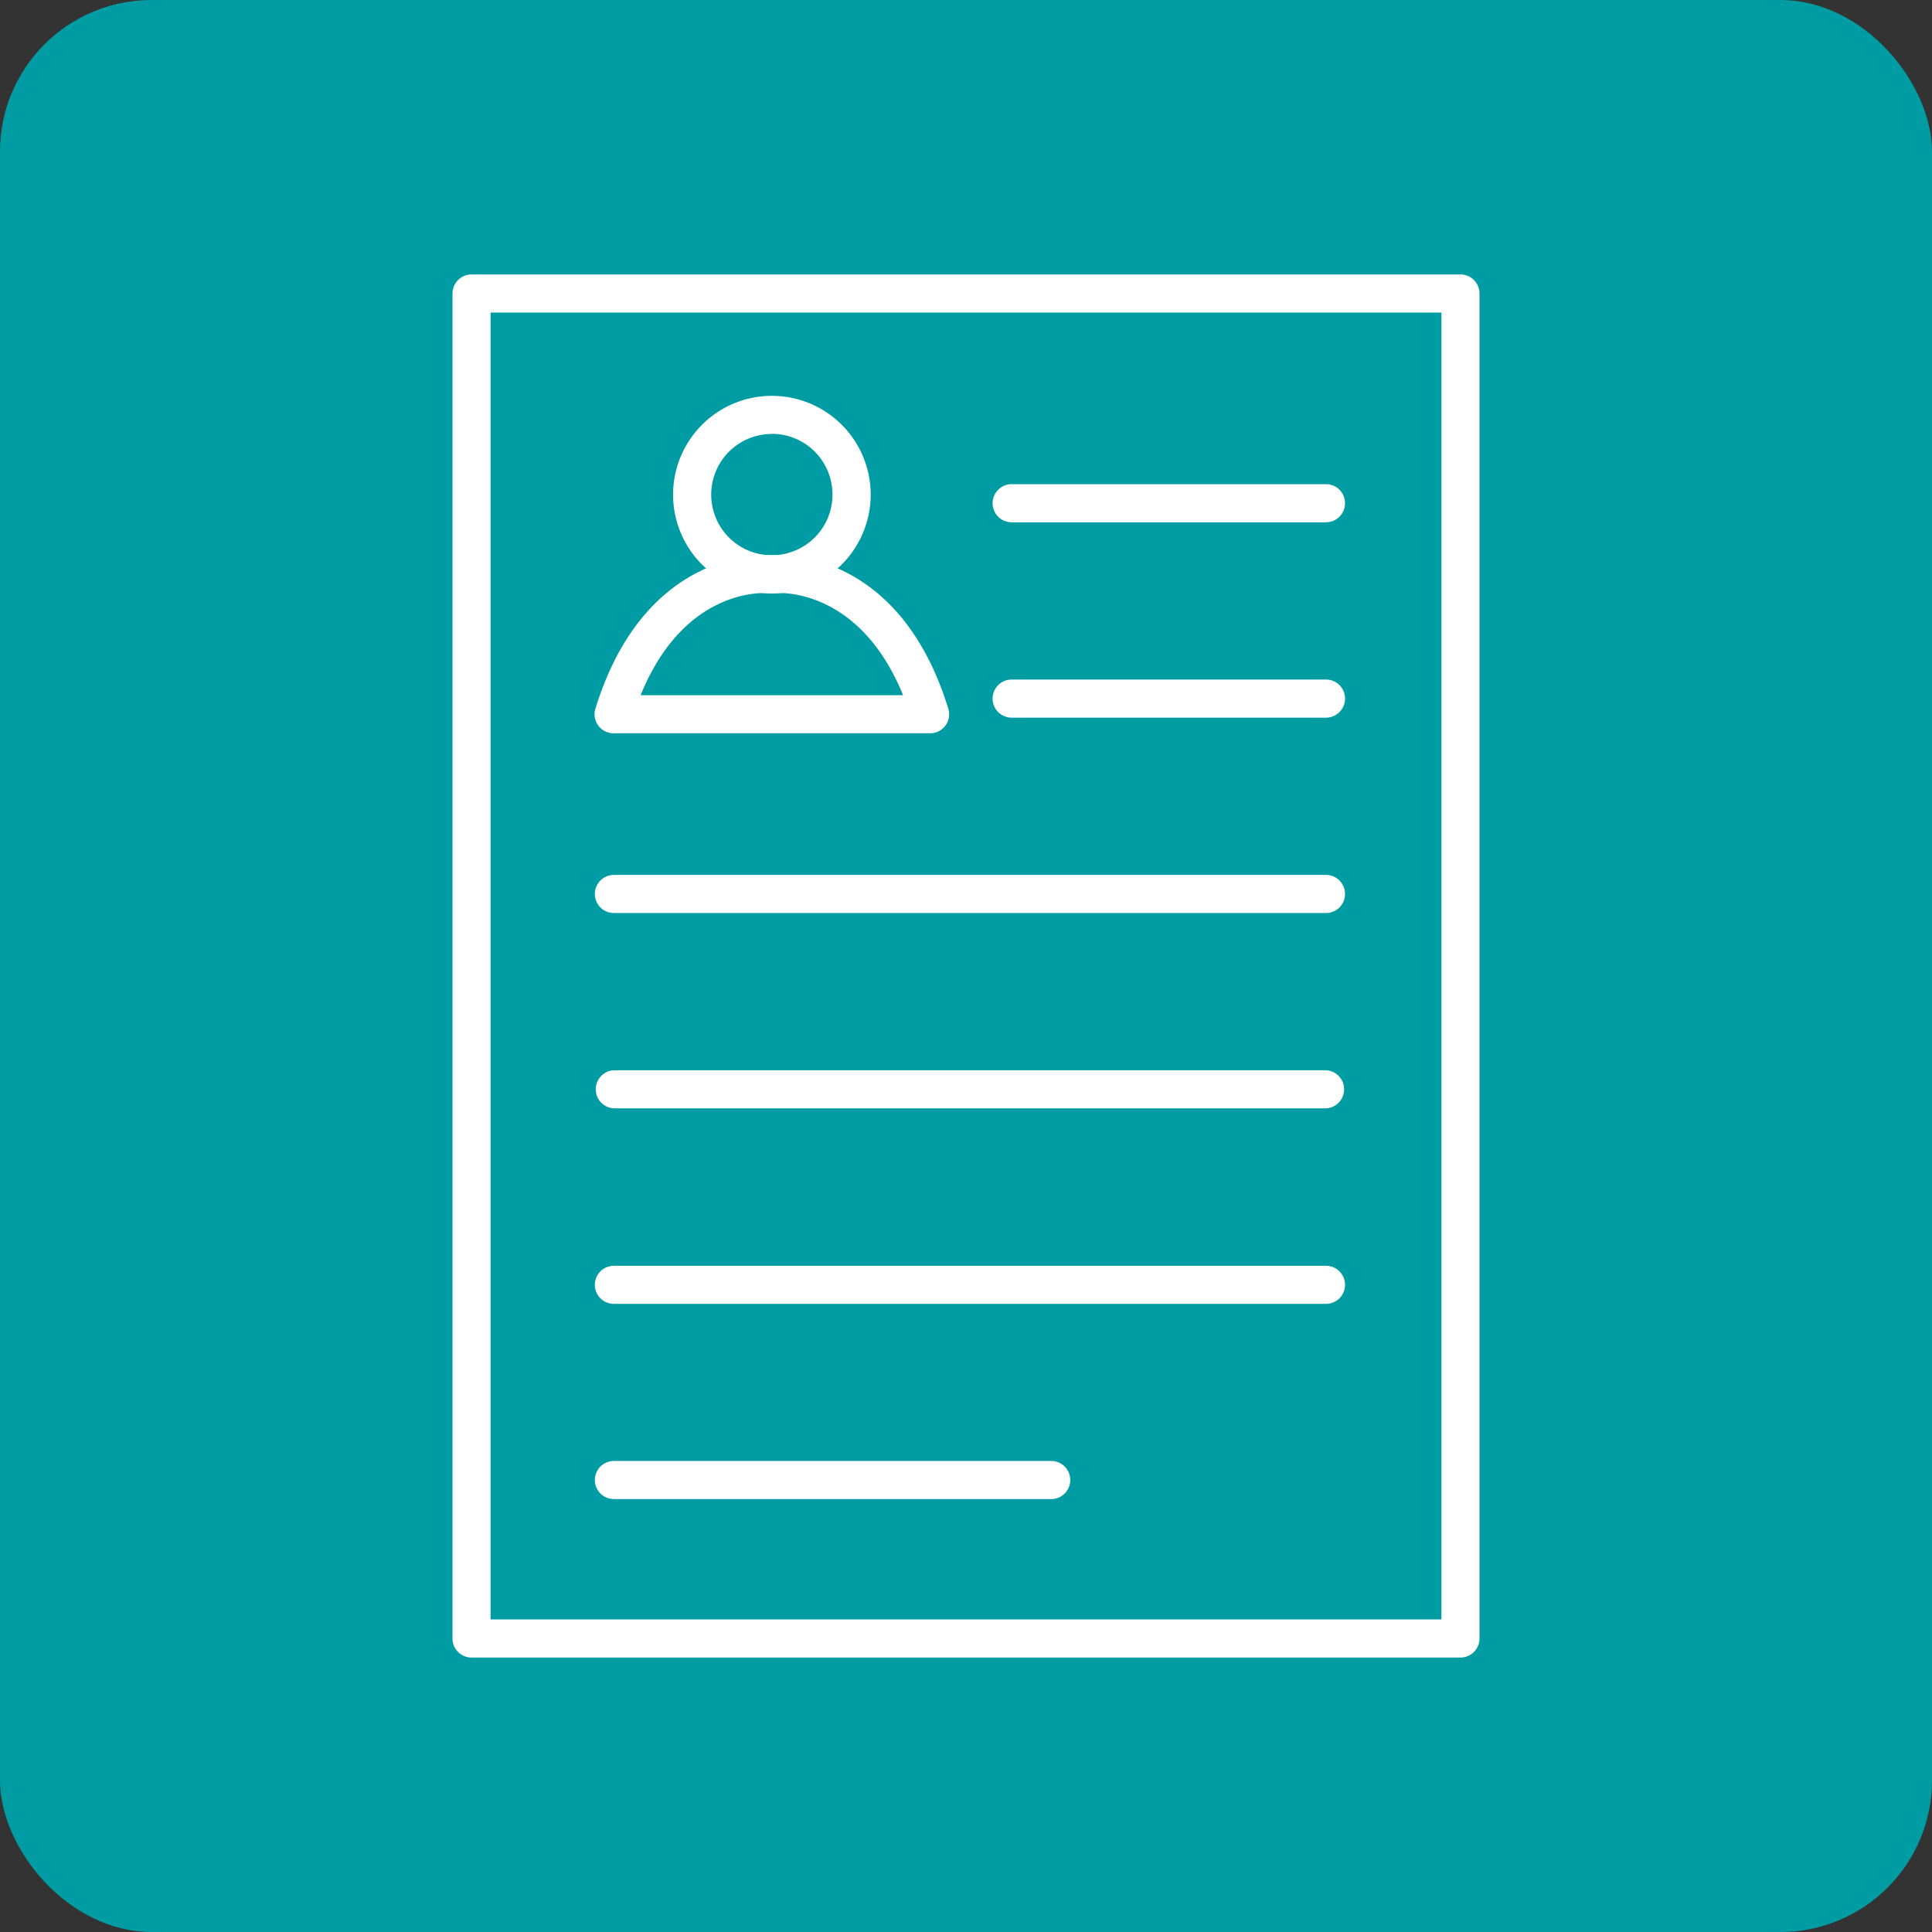 <svg xmlns="http://www.w3.org/2000/svg" id="Layer_1" data-name="Layer 1" viewBox="0 0 446 446"><rect x="0" y="0" width="446" height="446" fill="#333333" stroke="none"/><defs><style>.cls-1{fill:#009ca3;}.cls-2{fill:#fff;}</style></defs><rect class="cls-1" width="446" height="446" rx="35"></rect><path class="cls-2" d="M337.14,382.64H108.86a4.39,4.39,0,0,1-4.4-4.4V67.76a4.39,4.39,0,0,1,4.4-4.4H337.14a4.39,4.39,0,0,1,4.4,4.4V378.24A4.39,4.39,0,0,1,337.14,382.64Zm-223.89-8.8h219.5V72.16H113.25Z"></path><path class="cls-2" d="M242.67,346.06H141.72a4.4,4.4,0,0,1,0-8.8H242.67a4.4,4.4,0,0,1,0,8.8Z"></path><path class="cls-2" d="M306.1,210.77H141.72a4.4,4.4,0,0,1,0-8.8H306.1a4.4,4.4,0,0,1,0,8.8Z"></path><path class="cls-2" d="M306.1,255.86H141.72a4.4,4.4,0,0,1,0-8.79H306.1a4.4,4.4,0,0,1,0,8.79Z"></path><path class="cls-2" d="M306.1,301H141.72a4.4,4.4,0,0,1,0-8.8H306.1a4.4,4.4,0,0,1,0,8.8Z"></path><path class="cls-2" d="M306.1,165.67H233.54a4.4,4.4,0,0,1,0-8.8H306.1a4.4,4.4,0,0,1,0,8.8Z"></path><path class="cls-2" d="M306.1,120.57H233.54a4.4,4.4,0,0,1,0-8.8H306.1a4.4,4.4,0,0,1,0,8.8Z"></path><path class="cls-2" d="M214.71,169.28H141.65a4.39,4.39,0,0,1-4.2-5.69c11-35.57,36.71-35.64,40.73-35.43,4-.21,29.78-.15,40.73,35.43a4.39,4.39,0,0,1-4.2,5.69Zm-66.83-8.79h60.6c-10.42-25.54-29.6-23.6-29.78-23.55a4.27,4.27,0,0,1-1,0C176.78,136.86,158.14,135.3,147.88,160.49Z"></path><path class="cls-2" d="M178.18,137A22.81,22.81,0,1,1,201,114.16,22.83,22.83,0,0,1,178.18,137Zm0-36.82a14,14,0,1,0,14,14A14,14,0,0,0,178.18,100.15Z"></path></svg>